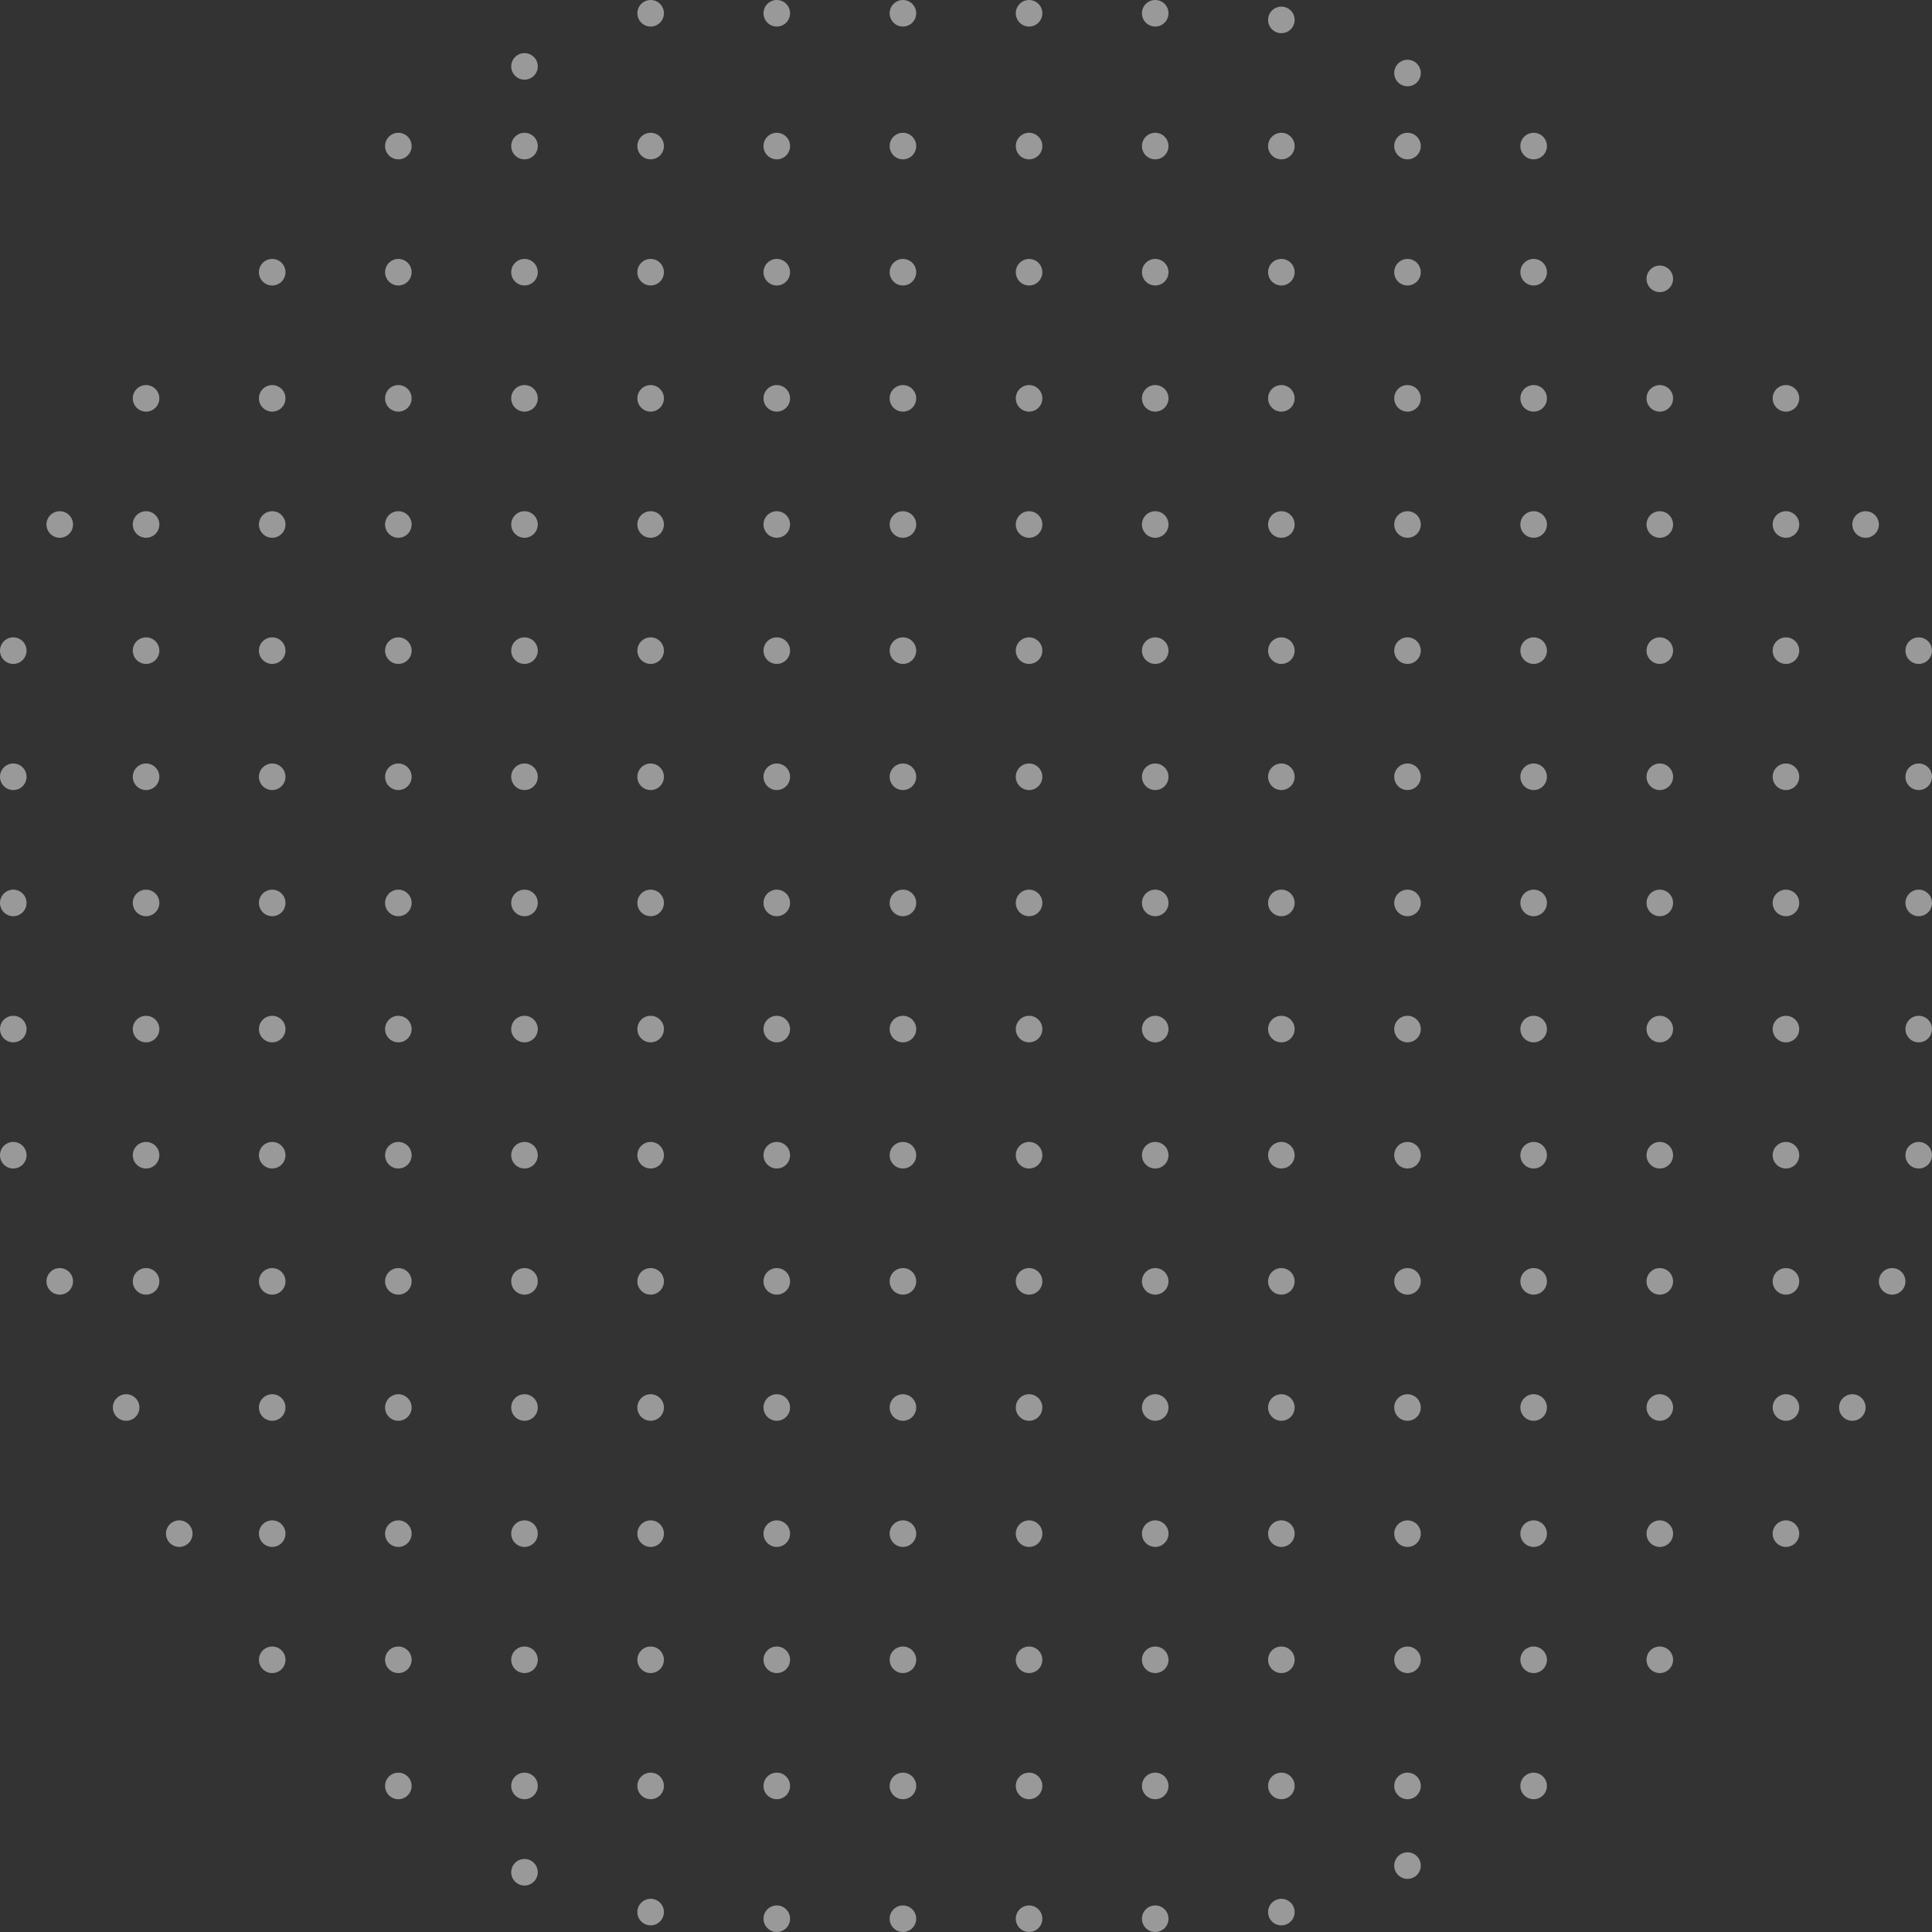 <?xml version="1.0" encoding="UTF-8"?>
<svg width="291px" height="291px" viewBox="0 0 291 291" version="1.1" xmlns="http://www.w3.org/2000/svg" xmlns:xlink="http://www.w3.org/1999/xlink">
    <rect x="0" y="0" width="291" height="291" fill="#333333" stroke="none"/>
    <!-- Generator: Sketch 61.2 (89653) - https://sketch.com -->
    <title>Group 15</title>
    <desc>Created with Sketch.</desc>
    <g id="Page-1" stroke="none" stroke-width="1" fill="none" fill-rule="evenodd" opacity="0.5">
        <g id="Group-15" fill="#FFFFFF">
            <circle id="Oval-Copy-206" cx="212" cy="269" r="2"></circle>
            <circle id="Oval-Copy-206" cx="212" cy="281" r="2"></circle>
            <circle id="Oval-Copy-205" cx="193" cy="269" r="2"></circle>
            <circle id="Oval-Copy-205" cx="193" cy="288" r="2"></circle>
            <circle id="Oval-Copy-204" cx="174" cy="269" r="2"></circle>
            <circle id="Oval-Copy-203" cx="155" cy="269" r="2"></circle>
            <circle id="Oval-Copy-202" cx="136" cy="269" r="2"></circle>
            <circle id="Oval-Copy-201" cx="117" cy="269" r="2"></circle>
            <circle id="Oval-Copy-204" cx="174" cy="289" r="2"></circle>
            <circle id="Oval-Copy-203" cx="155" cy="289" r="2"></circle>
            <circle id="Oval-Copy-202" cx="136" cy="289" r="2"></circle>
            <circle id="Oval-Copy-201" cx="117" cy="289" r="2"></circle>
            <circle id="Oval-Copy-200" cx="98" cy="269" r="2"></circle>
            <circle id="Oval-Copy-200" cx="98" cy="288" r="2"></circle>
            <circle id="Oval-Copy-199" cx="79" cy="269" r="2"></circle>
            <circle id="Oval-Copy-199" cx="79" cy="282" r="2"></circle>
            <circle id="Oval-Copy-193" cx="231" cy="250" r="2"></circle>
            <circle id="Oval-Copy-193" cx="231" cy="269" r="2"></circle>
            <circle id="Oval-Copy-192" cx="212" cy="250" r="2"></circle>
            <circle id="Oval-Copy-191" cx="193" cy="250" r="2"></circle>
            <circle id="Oval-Copy-190" cx="174" cy="250" r="2"></circle>
            <circle id="Oval-Copy-189" cx="155" cy="250" r="2"></circle>
            <circle id="Oval-Copy-188" cx="136" cy="250" r="2"></circle>
            <circle id="Oval-Copy-187" cx="117" cy="250" r="2"></circle>
            <circle id="Oval-Copy-186" cx="98" cy="250" r="2"></circle>
            <circle id="Oval-Copy-185" cx="79" cy="250" r="2"></circle>
            <circle id="Oval-Copy-184" cx="60" cy="250" r="2"></circle>
            <circle id="Oval-Copy-184" cx="60" cy="269" r="2"></circle>
            <circle id="Oval-Copy-180" cx="250" cy="231" r="2"></circle>
            <circle id="Oval-Copy-180" cx="250" cy="250" r="2"></circle>
            <circle id="Oval-Copy-179" cx="231" cy="231" r="2"></circle>
            <circle id="Oval-Copy-178" cx="212" cy="231" r="2"></circle>
            <circle id="Oval-Copy-177" cx="193" cy="231" r="2"></circle>
            <circle id="Oval-Copy-176" cx="174" cy="231" r="2"></circle>
            <circle id="Oval-Copy-175" cx="155" cy="231" r="2"></circle>
            <circle id="Oval-Copy-174" cx="136" cy="231" r="2"></circle>
            <circle id="Oval-Copy-173" cx="117" cy="231" r="2"></circle>
            <circle id="Oval-Copy-172" cx="98" cy="231" r="2"></circle>
            <circle id="Oval-Copy-171" cx="79" cy="231" r="2"></circle>
            <circle id="Oval-Copy-170" cx="60" cy="231" r="2"></circle>
            <circle id="Oval-Copy-169" cx="41" cy="231" r="2"></circle>
            <circle id="Oval-Copy-169" cx="27" cy="231" r="2"></circle>
            <circle id="Oval-Copy-169" cx="41" cy="250" r="2"></circle>
            <circle id="Oval-Copy-167" cx="269" cy="212" r="2"></circle>
            <circle id="Oval-Copy-167" cx="279" cy="212" r="2"></circle>
            <circle id="Oval-Copy-167" cx="269" cy="231" r="2"></circle>
            <circle id="Oval-Copy-166" cx="250" cy="212" r="2"></circle>
            <circle id="Oval-Copy-165" cx="231" cy="212" r="2"></circle>
            <circle id="Oval-Copy-164" cx="212" cy="212" r="2"></circle>
            <circle id="Oval-Copy-163" cx="193" cy="212" r="2"></circle>
            <circle id="Oval-Copy-162" cx="174" cy="212" r="2"></circle>
            <circle id="Oval-Copy-161" cx="155" cy="212" r="2"></circle>
            <circle id="Oval-Copy-160" cx="136" cy="212" r="2"></circle>
            <circle id="Oval-Copy-159" cx="117" cy="212" r="2"></circle>
            <circle id="Oval-Copy-158" cx="98" cy="212" r="2"></circle>
            <circle id="Oval-Copy-157" cx="79" cy="212" r="2"></circle>
            <circle id="Oval-Copy-156" cx="60" cy="212" r="2"></circle>
            <circle id="Oval-Copy-155" cx="41" cy="212" r="2"></circle>
            <circle id="Oval-Copy-154" cx="19" cy="212" r="2"></circle>
            <circle id="Oval-Copy-153" cx="269" cy="193" r="2"></circle>
            <circle id="Oval-Copy-153" cx="285" cy="193" r="2"></circle>
            <circle id="Oval-Copy-152" cx="250" cy="193" r="2"></circle>
            <circle id="Oval-Copy-151" cx="231" cy="193" r="2"></circle>
            <circle id="Oval-Copy-150" cx="212" cy="193" r="2"></circle>
            <circle id="Oval-Copy-149" cx="193" cy="193" r="2"></circle>
            <circle id="Oval-Copy-148" cx="174" cy="193" r="2"></circle>
            <circle id="Oval-Copy-147" cx="155" cy="193" r="2"></circle>
            <circle id="Oval-Copy-146" cx="136" cy="193" r="2"></circle>
            <circle id="Oval-Copy-145" cx="117" cy="193" r="2"></circle>
            <circle id="Oval-Copy-144" cx="98" cy="193" r="2"></circle>
            <circle id="Oval-Copy-143" cx="79" cy="193" r="2"></circle>
            <circle id="Oval-Copy-142" cx="60" cy="193" r="2"></circle>
            <circle id="Oval-Copy-141" cx="41" cy="193" r="2"></circle>
            <circle id="Oval-Copy-140" cx="22" cy="193" r="2"></circle>
            <circle id="Oval-Copy-140" cx="9" cy="193" r="2"></circle>
            <circle id="Oval-Copy-139" cx="269" cy="174" r="2"></circle>
            <circle id="Oval-Copy-138" cx="250" cy="174" r="2"></circle>
            <circle id="Oval-Copy-137" cx="231" cy="174" r="2"></circle>
            <circle id="Oval-Copy-136" cx="212" cy="174" r="2"></circle>
            <circle id="Oval-Copy-135" cx="193" cy="174" r="2"></circle>
            <circle id="Oval-Copy-134" cx="174" cy="174" r="2"></circle>
            <circle id="Oval-Copy-133" cx="155" cy="174" r="2"></circle>
            <circle id="Oval-Copy-132" cx="136" cy="174" r="2"></circle>
            <circle id="Oval-Copy-131" cx="117" cy="174" r="2"></circle>
            <circle id="Oval-Copy-130" cx="98" cy="174" r="2"></circle>
            <circle id="Oval-Copy-129" cx="79" cy="174" r="2"></circle>
            <circle id="Oval-Copy-128" cx="60" cy="174" r="2"></circle>
            <circle id="Oval-Copy-127" cx="41" cy="174" r="2"></circle>
            <circle id="Oval-Copy-126" cx="22" cy="174" r="2"></circle>
            <circle id="Oval-Copy-125" cx="269" cy="155" r="2"></circle>
            <circle id="Oval-Copy-124" cx="250" cy="155" r="2"></circle>
            <circle id="Oval-Copy-123" cx="231" cy="155" r="2"></circle>
            <circle id="Oval-Copy-122" cx="212" cy="155" r="2"></circle>
            <circle id="Oval-Copy-121" cx="193" cy="155" r="2"></circle>
            <circle id="Oval-Copy-120" cx="174" cy="155" r="2"></circle>
            <circle id="Oval-Copy-119" cx="155" cy="155" r="2"></circle>
            <circle id="Oval-Copy-118" cx="136" cy="155" r="2"></circle>
            <circle id="Oval-Copy-117" cx="117" cy="155" r="2"></circle>
            <circle id="Oval-Copy-116" cx="98" cy="155" r="2"></circle>
            <circle id="Oval-Copy-115" cx="79" cy="155" r="2"></circle>
            <circle id="Oval-Copy-114" cx="60" cy="155" r="2"></circle>
            <circle id="Oval-Copy-113" cx="41" cy="155" r="2"></circle>
            <circle id="Oval-Copy-112" cx="22" cy="155" r="2"></circle>
            <circle id="Oval-Copy-111" cx="269" cy="136" r="2"></circle>
            <circle id="Oval-Copy-110" cx="250" cy="136" r="2"></circle>
            <circle id="Oval-Copy-109" cx="231" cy="136" r="2"></circle>
            <circle id="Oval-Copy-108" cx="212" cy="136" r="2"></circle>
            <circle id="Oval-Copy-107" cx="193" cy="136" r="2"></circle>
            <circle id="Oval-Copy-106" cx="174" cy="136" r="2"></circle>
            <circle id="Oval-Copy-105" cx="155" cy="136" r="2"></circle>
            <circle id="Oval-Copy-104" cx="136" cy="136" r="2"></circle>
            <circle id="Oval-Copy-103" cx="117" cy="136" r="2"></circle>
            <circle id="Oval-Copy-102" cx="98" cy="136" r="2"></circle>
            <circle id="Oval-Copy-101" cx="79" cy="136" r="2"></circle>
            <circle id="Oval-Copy-100" cx="60" cy="136" r="2"></circle>
            <circle id="Oval-Copy-99" cx="41" cy="136" r="2"></circle>
            <circle id="Oval-Copy-98" cx="22" cy="136" r="2"></circle>
            <circle id="Oval-Copy-97" cx="269" cy="117" r="2"></circle>
            <circle id="Oval-Copy-139" cx="289" cy="174" r="2"></circle>
            <circle id="Oval-Copy-125" cx="289" cy="155" r="2"></circle>
            <circle id="Oval-Copy-111" cx="289" cy="136" r="2"></circle>
            <circle id="Oval-Copy-97" cx="289" cy="117" r="2"></circle>
            <circle id="Oval-Copy-96" cx="250" cy="117" r="2"></circle>
            <circle id="Oval-Copy-95" cx="231" cy="117" r="2"></circle>
            <circle id="Oval-Copy-94" cx="212" cy="117" r="2"></circle>
            <circle id="Oval-Copy-93" cx="193" cy="117" r="2"></circle>
            <circle id="Oval-Copy-92" cx="174" cy="117" r="2"></circle>
            <circle id="Oval-Copy-91" cx="155" cy="117" r="2"></circle>
            <circle id="Oval-Copy-90" cx="136" cy="117" r="2"></circle>
            <circle id="Oval-Copy-89" cx="117" cy="117" r="2"></circle>
            <circle id="Oval-Copy-88" cx="98" cy="117" r="2"></circle>
            <circle id="Oval-Copy-87" cx="79" cy="117" r="2"></circle>
            <circle id="Oval-Copy-86" cx="60" cy="117" r="2"></circle>
            <circle id="Oval-Copy-85" cx="41" cy="117" r="2"></circle>
            <circle id="Oval-Copy-84" cx="22" cy="117" r="2"></circle>
            <circle id="Oval-Copy-126" cx="2" cy="174" r="2"></circle>
            <circle id="Oval-Copy-112" cx="2" cy="155" r="2"></circle>
            <circle id="Oval-Copy-98" cx="2" cy="136" r="2"></circle>
            <circle id="Oval-Copy-84" cx="2" cy="117" r="2"></circle>
            <circle id="Oval-Copy-83" cx="269" cy="98" r="2"></circle>
            <circle id="Oval-Copy-83" cx="289" cy="98" r="2"></circle>
            <circle id="Oval-Copy-82" cx="250" cy="98" r="2"></circle>
            <circle id="Oval-Copy-81" cx="231" cy="98" r="2"></circle>
            <circle id="Oval-Copy-80" cx="212" cy="98" r="2"></circle>
            <circle id="Oval-Copy-79" cx="193" cy="98" r="2"></circle>
            <circle id="Oval-Copy-78" cx="174" cy="98" r="2"></circle>
            <circle id="Oval-Copy-77" cx="155" cy="98" r="2"></circle>
            <circle id="Oval-Copy-76" cx="136" cy="98" r="2"></circle>
            <circle id="Oval-Copy-75" cx="117" cy="98" r="2"></circle>
            <circle id="Oval-Copy-74" cx="98" cy="98" r="2"></circle>
            <circle id="Oval-Copy-73" cx="79" cy="98" r="2"></circle>
            <circle id="Oval-Copy-72" cx="60" cy="98" r="2"></circle>
            <circle id="Oval-Copy-71" cx="41" cy="98" r="2"></circle>
            <circle id="Oval-Copy-70" cx="22" cy="98" r="2"></circle>
            <circle id="Oval-Copy-70" cx="2" cy="98" r="2"></circle>
            <circle id="Oval-Copy-69" cx="269" cy="79" r="2"></circle>
            <circle id="Oval-Copy-69" cx="281" cy="79" r="2"></circle>
            <circle id="Oval-Copy-68" cx="250" cy="79" r="2"></circle>
            <circle id="Oval-Copy-67" cx="231" cy="79" r="2"></circle>
            <circle id="Oval-Copy-66" cx="212" cy="79" r="2"></circle>
            <circle id="Oval-Copy-65" cx="193" cy="79" r="2"></circle>
            <circle id="Oval-Copy-64" cx="174" cy="79" r="2"></circle>
            <circle id="Oval-Copy-63" cx="155" cy="79" r="2"></circle>
            <circle id="Oval-Copy-62" cx="136" cy="79" r="2"></circle>
            <circle id="Oval-Copy-61" cx="117" cy="79" r="2"></circle>
            <circle id="Oval-Copy-60" cx="98" cy="79" r="2"></circle>
            <circle id="Oval-Copy-59" cx="79" cy="79" r="2"></circle>
            <circle id="Oval-Copy-58" cx="60" cy="79" r="2"></circle>
            <circle id="Oval-Copy-57" cx="41" cy="79" r="2"></circle>
            <circle id="Oval-Copy-56" cx="22" cy="79" r="2"></circle>
            <circle id="Oval-Copy-56" cx="9" cy="79" r="2"></circle>
            <circle id="Oval-Copy-54" cx="250" cy="60" r="2"></circle>
            <circle id="Oval-Copy-54" cx="269" cy="60" r="2"></circle>
            <circle id="Oval-Copy-54" cx="250" cy="42" r="2"></circle>
            <circle id="Oval-Copy-53" cx="231" cy="60" r="2"></circle>
            <circle id="Oval-Copy-52" cx="212" cy="60" r="2"></circle>
            <circle id="Oval-Copy-51" cx="193" cy="60" r="2"></circle>
            <circle id="Oval-Copy-50" cx="174" cy="60" r="2"></circle>
            <circle id="Oval-Copy-49" cx="155" cy="60" r="2"></circle>
            <circle id="Oval-Copy-48" cx="136" cy="60" r="2"></circle>
            <circle id="Oval-Copy-47" cx="117" cy="60" r="2"></circle>
            <circle id="Oval-Copy-46" cx="98" cy="60" r="2"></circle>
            <circle id="Oval-Copy-45" cx="79" cy="60" r="2"></circle>
            <circle id="Oval-Copy-44" cx="60" cy="60" r="2"></circle>
            <circle id="Oval-Copy-43" cx="41" cy="60" r="2"></circle>
            <circle id="Oval-Copy-43" cx="22" cy="60" r="2"></circle>
            <circle id="Oval-Copy-39" cx="231" cy="41" r="2"></circle>
            <circle id="Oval-Copy-39" cx="231" cy="22" r="2"></circle>
            <circle id="Oval-Copy-38" cx="212" cy="41" r="2"></circle>
            <circle id="Oval-Copy-37" cx="193" cy="41" r="2"></circle>
            <circle id="Oval-Copy-36" cx="174" cy="41" r="2"></circle>
            <circle id="Oval-Copy-35" cx="155" cy="41" r="2"></circle>
            <circle id="Oval-Copy-34" cx="136" cy="41" r="2"></circle>
            <circle id="Oval-Copy-33" cx="117" cy="41" r="2"></circle>
            <circle id="Oval-Copy-32" cx="98" cy="41" r="2"></circle>
            <circle id="Oval-Copy-31" cx="79" cy="41" r="2"></circle>
            <circle id="Oval-Copy-30" cx="60" cy="41" r="2"></circle>
            <circle id="Oval-Copy-30" cx="60" cy="22" r="2"></circle>
            <circle id="Oval-Copy-30" cx="41" cy="41" r="2"></circle>
            <circle id="Oval-Copy-24" cx="212" cy="22" r="2"></circle>
            <circle id="Oval-Copy-24" cx="212" cy="11" r="2"></circle>
            <circle id="Oval-Copy-23" cx="193" cy="22" r="2"></circle>
            <circle id="Oval-Copy-23" cx="193" cy="3" r="2"></circle>
            <circle id="Oval-Copy-22" cx="174" cy="22" r="2"></circle>
            <circle id="Oval-Copy-21" cx="155" cy="22" r="2"></circle>
            <circle id="Oval-Copy-20" cx="136" cy="22" r="2"></circle>
            <circle id="Oval-Copy-19" cx="117" cy="22" r="2"></circle>
            <circle id="Oval-Copy-22" cx="174" cy="2" r="2"></circle>
            <circle id="Oval-Copy-21" cx="155" cy="2" r="2"></circle>
            <circle id="Oval-Copy-20" cx="136" cy="2" r="2"></circle>
            <circle id="Oval-Copy-19" cx="117" cy="2" r="2"></circle>
            <circle id="Oval-Copy-18" cx="98" cy="22" r="2"></circle>
            <circle id="Oval-Copy-18" cx="98" cy="2" r="2"></circle>
            <circle id="Oval-Copy-17" cx="79" cy="22" r="2"></circle>
            <circle id="Oval-Copy-17" cx="79" cy="10" r="2"></circle>
        </g>
    </g>
</svg>